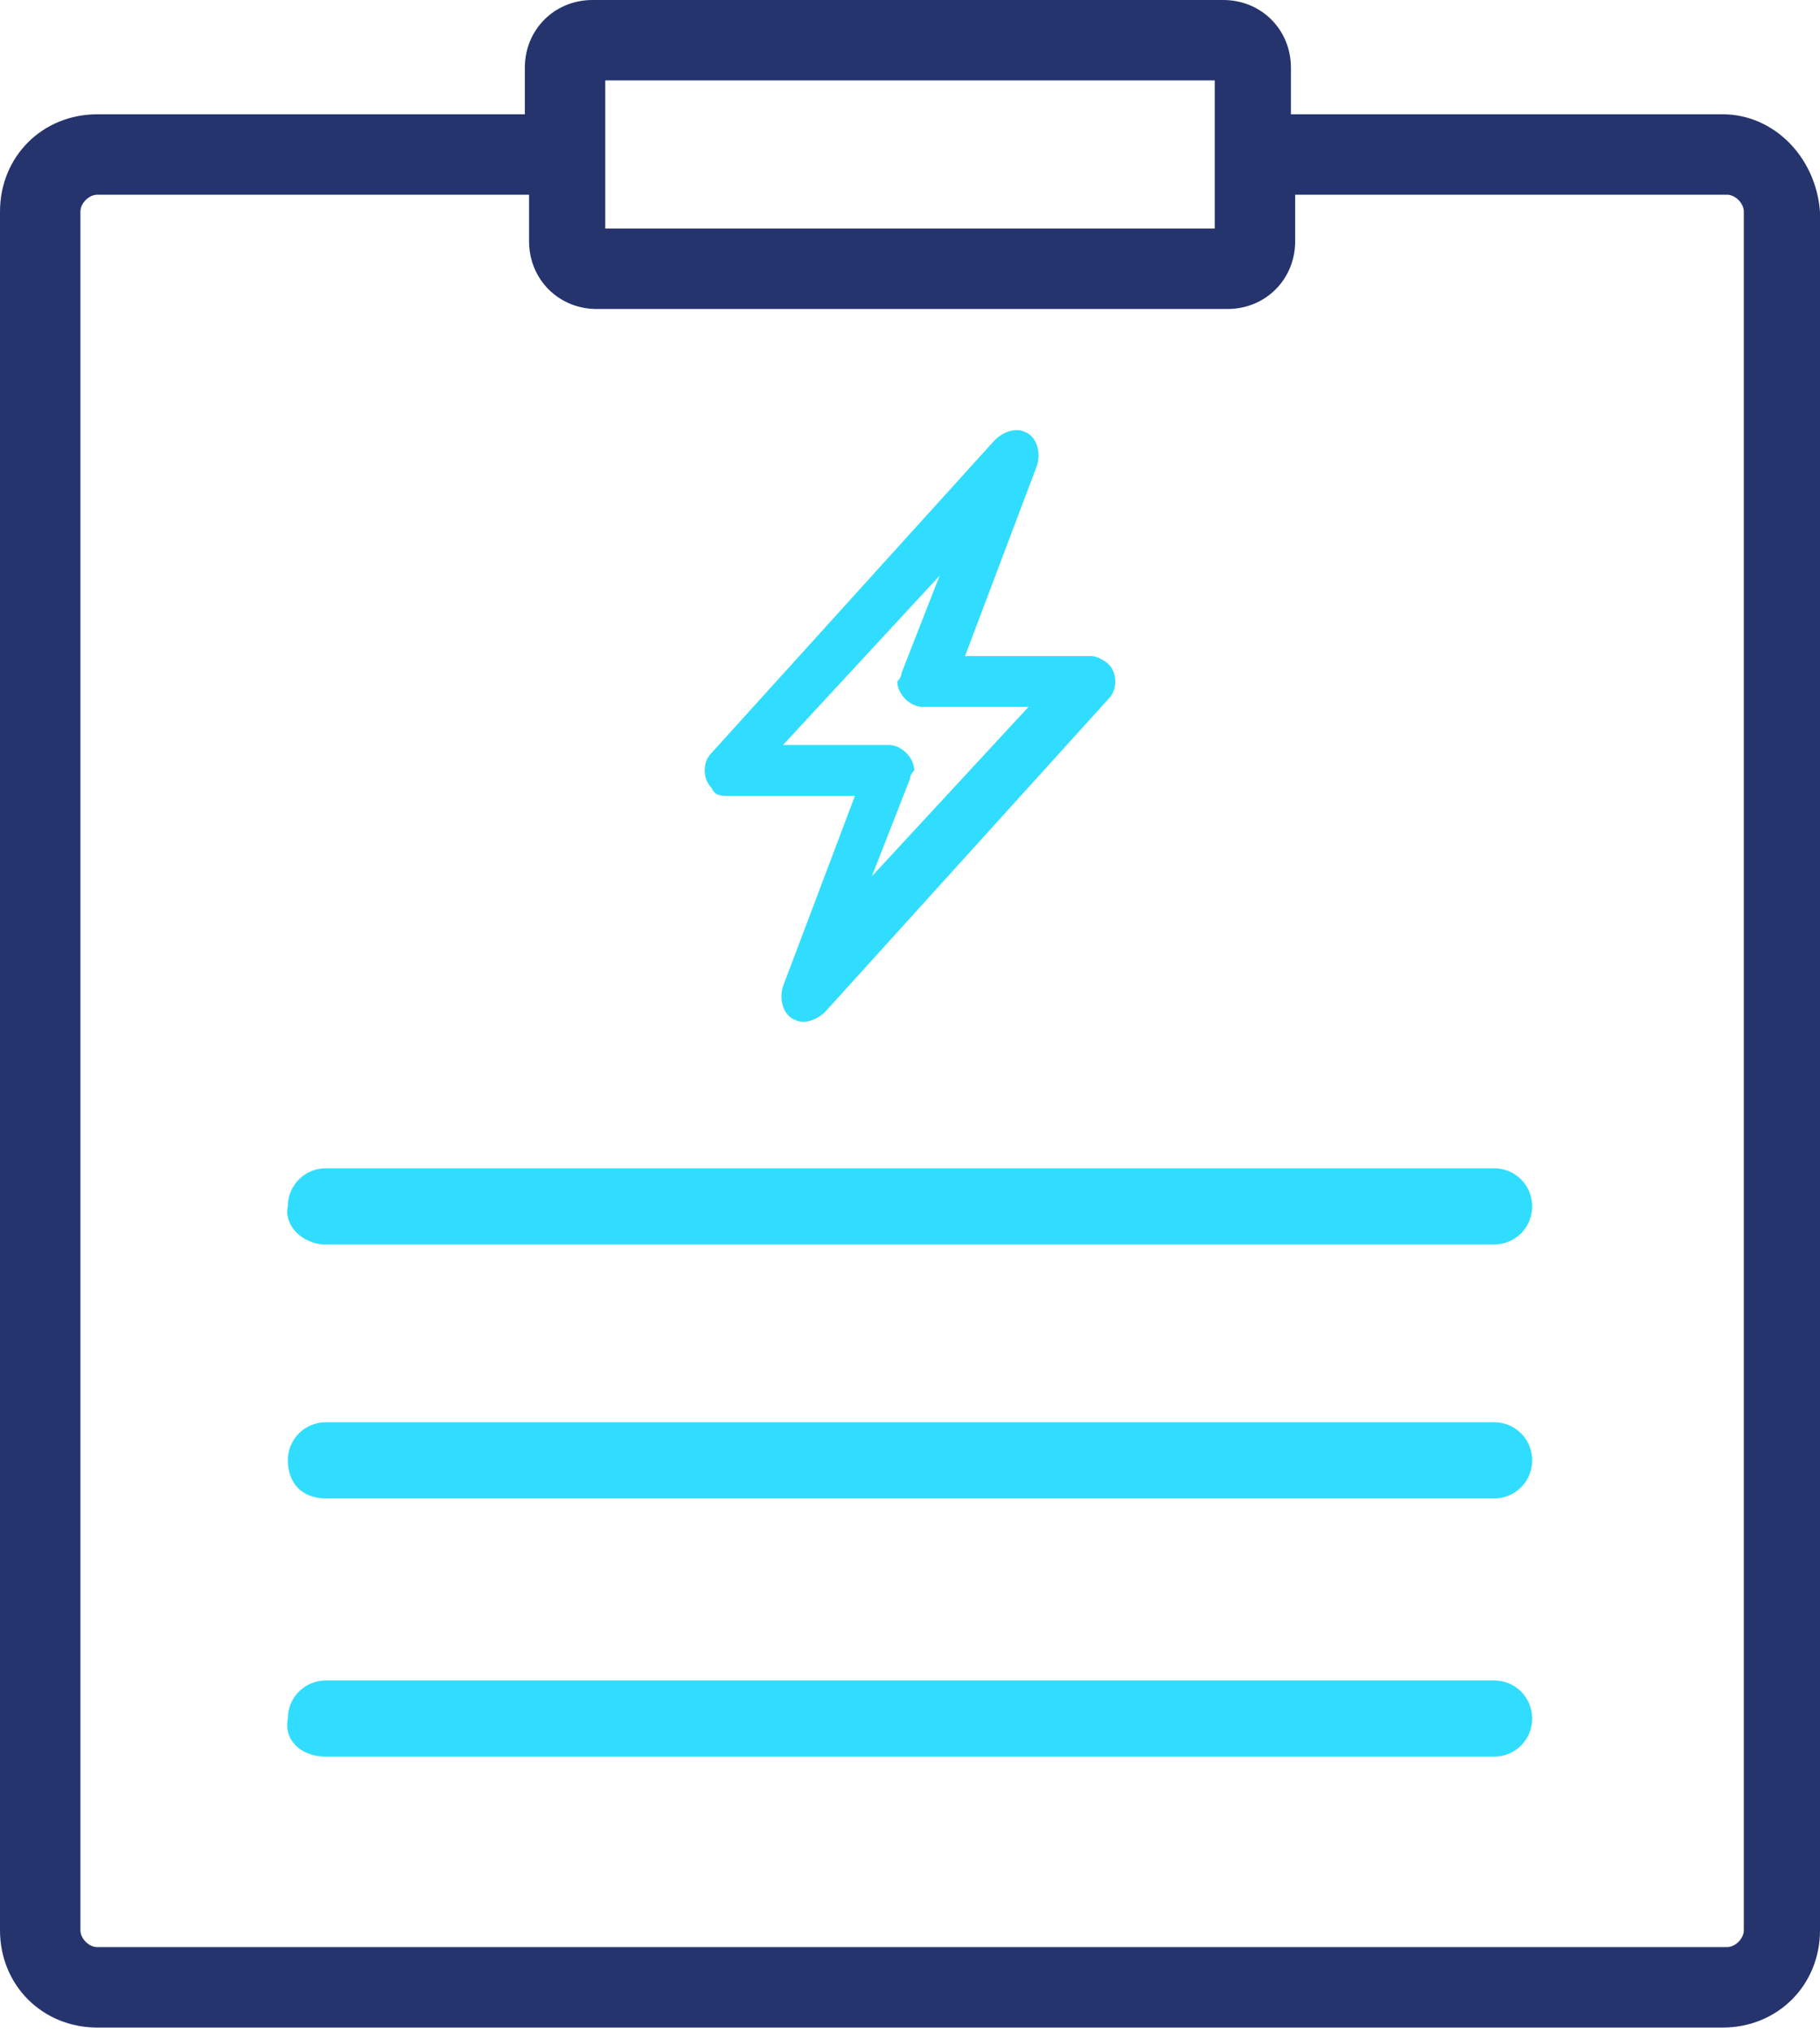 <svg width="43" height="48" fill="none" xmlns="http://www.w3.org/2000/svg">
    <path d="M40.7 2.7H30.5V1.6c0-.9-.7-1.6-1.6-1.6H14c-.9 0-1.6.7-1.6 1.6v1.1H2.3C1 2.7 0 3.7 0 5v40.6c0 1.3 1 2.3 2.3 2.3h38.4c1.3 0 2.3-1 2.3-2.3V5c-.1-1.3-1.1-2.3-2.3-2.3zM1.9 5c0-.2.2-.4.4-.4h10.2v1.1c0 .9.7 1.6 1.6 1.6H29c.9 0 1.6-.7 1.6-1.6V4.6h10.2c.2 0 .4.2.4.4v40.6c0 .2-.2.4-.4.4H2.3c-.2 0-.4-.2-.4-.4V5zm26.8.4H14.3V1.9h14.4v3.5z" fill="#25346D"/>
    <path d="M7.7 29.4h27.6c.5 0 .9-.4.9-.9s-.4-.9-.9-.9H7.7c-.5 0-.9.4-.9.9-.1.4.3.9.9.9zM7.7 35.4h27.6c.5 0 .9-.4.9-.9s-.4-.9-.9-.9H7.7c-.5 0-.9.4-.9.9s.3.9.9.9zM7.7 41.5h27.6c.5 0 .9-.4.9-.9s-.4-.9-.9-.9H7.7c-.5 0-.9.4-.9.9-.1.5.3.9.9.9zM17.2 18.8h3l-1.7 4.5c-.1.3 0 .7.3.8.2.1.5 0 .7-.2l6.7-7.4c.2-.2.2-.6 0-.8-.1-.1-.3-.2-.4-.2h-3l1.7-4.5c.1-.3 0-.7-.3-.8-.2-.1-.5 0-.7.2l-6.7 7.4c-.2.2-.2.6 0 .8.1.2.2.2.4.2zm5-5.2-.9 2.3c0 .1-.1.2-.1.2 0 .3.3.6.6.6h2.5l-3.7 4 .9-2.3c0-.1.1-.2.1-.2 0-.3-.3-.6-.6-.6h-2.5l3.7-4z" fill="#31DDFF"/>
</svg>
